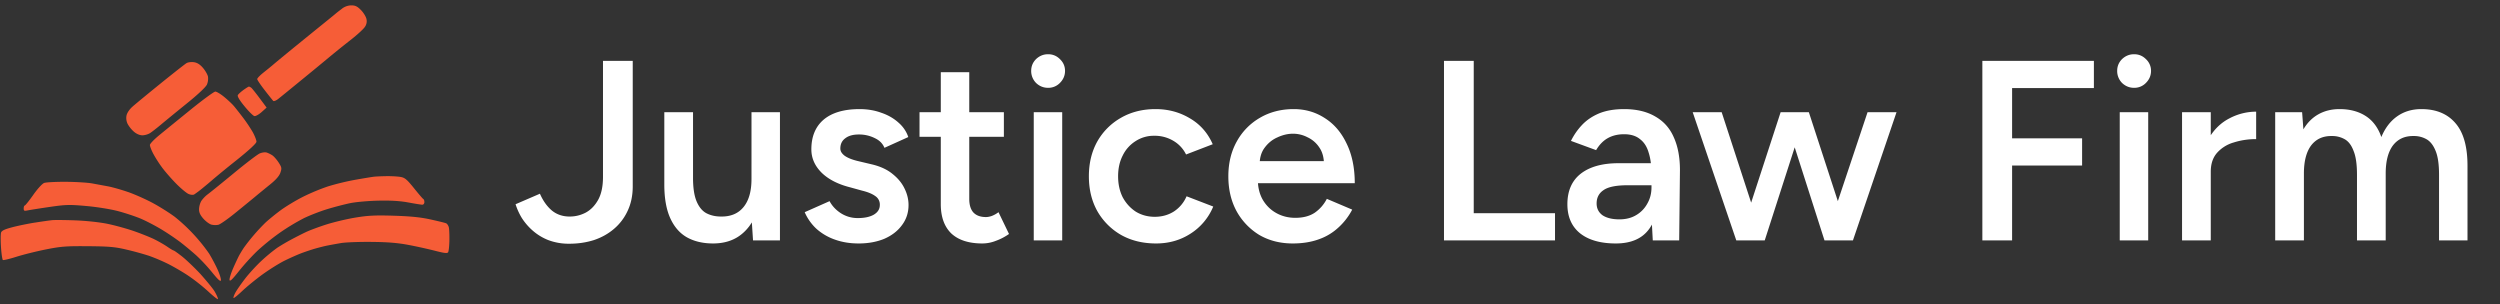 <svg xmlns="http://www.w3.org/2000/svg" width="156" height="19" fill="none"><rect width="100%" height="100%" fill="#333333" stroke="none"/><path fill="#F65D37" d="M20.924.869c.053-.047.23-.187.394-.31a.969.969 0 0 1 .61-.224c.245.002.375.066.599.296.157.161.31.41.34.554a.609.609 0 0 1-.103.5c-.087.132-.48.492-.874.8a65.47 65.47 0 0 0-1.232.988 259.17 259.17 0 0 1-1.992 1.639c-.578.474-1.164.95-1.302 1.059-.14.11-.28.165-.318.123a28.054 28.054 0 0 1-.532-.67c-.256-.328-.464-.638-.464-.69 0-.053.181-.24.403-.415.222-.175.5-.402.616-.503.117-.102.767-.637 1.445-1.19a718.19 718.19 0 0 1 1.772-1.437c.298-.24.584-.474.638-.52ZM10.027 5.205c.795-.642 1.521-1.213 1.614-1.267.093-.055.302-.08.464-.056.203.03.376.14.56.354.145.17.286.415.313.545a.968.968 0 0 1-.064.492c-.07.16-.552.614-1.26 1.185-.63.51-1.353 1.1-1.605 1.313-.252.212-.558.45-.68.53-.121.08-.34.143-.488.142-.166-.002-.365-.087-.526-.226a1.895 1.895 0 0 1-.387-.478.835.835 0 0 1-.074-.527c.033-.164.18-.385.372-.556.174-.155.967-.809 1.761-1.451Zm4.815.728c.036-.063.195-.208.355-.323.16-.115.31-.208.337-.207.025.001.086.03.136.065.049.034.286.329.527.654l.44.591-.313.28c-.171.153-.374.266-.45.25-.076-.015-.354-.29-.618-.613-.314-.382-.457-.623-.414-.697Zm-4.913 2.51c.314-.258 1.2-.978 1.967-1.6.767-.621 1.461-1.13 1.541-1.128.08 0 .328.15.55.331.222.182.498.44.612.576.115.136.382.476.594.756.213.281.482.69.6.908.117.22.212.47.21.556 0 .101-.446.514-1.24 1.15a65.696 65.696 0 0 0-1.47 1.2c-.128.114-.416.357-.642.54a7.095 7.095 0 0 1-.533.402c-.07.04-.22.027-.353-.03-.127-.055-.465-.335-.751-.622-.286-.288-.683-.74-.883-1.006a7.776 7.776 0 0 1-.571-.889c-.116-.222-.208-.465-.206-.54.001-.074.26-.346.575-.604Zm4.675 2.353c.742-.612 1.462-1.161 1.602-1.221.14-.06.33-.087.421-.06.093.027.253.103.356.17.104.067.285.272.403.455.195.302.205.36.111.635-.07.202-.276.44-.627.723-.287.232-.714.581-.948.776-.233.194-.8.657-1.258 1.028-.458.372-.926.698-1.04.725a1.052 1.052 0 0 1-.43-.01c-.123-.032-.349-.198-.5-.368-.2-.224-.276-.389-.274-.596a1.18 1.18 0 0 1 .139-.509 1.89 1.89 0 0 1 .417-.43c.154-.114.887-.707 1.628-1.318Zm7.559.424c.51-.091 1.042-.178 1.18-.194.14-.015.5-.03.8-.034.302-.003.688.02.86.05.262.047.397.161.833.704.286.357.549.662.584.678.035.016.063.101.062.19-.001.089-.059.16-.128.16-.07 0-.463-.063-.875-.14-.523-.096-1.086-.13-1.871-.113-.618.014-1.408.084-1.756.156-.348.072-.994.24-1.436.375-.44.134-1.107.393-1.48.577a13.77 13.77 0 0 0-1.483.899 14.84 14.84 0 0 0-1.403 1.134 14.62 14.62 0 0 0-1.151 1.268c-.41.52-.56.658-.576.538-.013-.09.092-.425.233-.746.141-.32.309-.677.372-.792a8.84 8.84 0 0 1 .28-.46 12.277 12.277 0 0 1 1.35-1.572c.188-.176.606-.518.93-.76.325-.241.959-.626 1.409-.853a12.92 12.92 0 0 1 1.578-.657 15.847 15.847 0 0 1 1.688-.409Zm-20.086.938c.27-.382.561-.7.682-.743.117-.042.723-.073 1.348-.07.625.004 1.363.05 1.64.1l.988.182c.267.049.833.209 1.259.356.426.148 1.132.463 1.569.7.437.238 1.048.624 1.358.859a11.013 11.013 0 0 1 2.12 2.271c.157.251.396.699.53.994.135.295.23.603.214.684-.021.105-.174-.032-.543-.488a11 11 0 0 0-.99-1.062 21.166 21.166 0 0 0-.984-.82 15.49 15.49 0 0 0-1.219-.82c-.39-.234-.974-.536-1.297-.67-.322-.134-.945-.34-1.383-.456-.449-.12-1.313-.26-1.975-.319-1.067-.096-1.283-.09-2.315.06-.626.092-1.243.19-1.37.217-.197.041-.232.022-.23-.13 0-.098.03-.178.065-.178.034 0 .275-.3.533-.667Z"/><path fill="#F65D37" d="M20.357 14.01c.468-.15 1.288-.345 1.821-.433.786-.13 1.24-.152 2.4-.116 1.03.032 1.666.096 2.27.229.463.101.904.21.982.24.077.031.16.158.182.282.023.124.036.495.029.824-.007.33-.042.646-.078.704-.052.08-.231.06-.811-.09a29.43 29.43 0 0 0-1.669-.368c-.673-.127-1.3-.178-2.312-.187-.764-.008-1.617.025-1.895.073a36.49 36.49 0 0 0-.844.153c-.185.037-.527.123-.76.19-.232.066-.628.199-.88.294-.251.096-.727.308-1.057.472-.33.165-.943.55-1.364.855-.42.306-.987.77-1.26 1.03-.273.261-.515.456-.537.433-.023-.023.026-.168.107-.322s.353-.547.605-.875c.25-.327.72-.838 1.043-1.136a10.5 10.5 0 0 1 .957-.79c.204-.137.6-.371.879-.52.279-.15.695-.361.924-.47.229-.11.8-.322 1.268-.472Zm-18.173-.12c.417-.066.891-.133 1.054-.151.162-.018.825-.012 1.473.012.698.027 1.521.117 2.018.22.461.096 1.197.3 1.635.452.438.153 1.004.38 1.257.503.253.124.617.332.81.464.191.131.373.24.403.24.03 0 .267.169.528.374.26.206.776.698 1.147 1.095.258.29.8.92.902 1.12.126.22.208.42.184.444-.025.024-.302-.196-.615-.488a11.545 11.545 0 0 0-1.239-.976c-.367-.245-.95-.583-1.296-.753a11.66 11.66 0 0 0-1.157-.488 19.2 19.2 0 0 0-1.385-.38c-.727-.172-1.086-.204-2.411-.215-1.352-.011-1.697.015-2.617.199-.583.116-1.413.322-1.844.458-.431.136-.814.228-.851.204-.037-.023-.09-.38-.118-.794-.027-.413-.026-.825.004-.916.04-.122.227-.21.707-.336.358-.094.993-.224 1.41-.289Z"/><path fill="#fff" d="M35.53 15.208a3.6 3.6 0 0 1-1.311-.224 3.317 3.317 0 0 1-.976-.592 3.705 3.705 0 0 1-.688-.8 3.945 3.945 0 0 1-.384-.848l1.52-.656c.192.437.437.784.736 1.04.309.256.682.384 1.12.384.352 0 .682-.08.992-.24.32-.17.58-.437.784-.8.202-.363.304-.843.304-1.44V3.8h1.856v7.824c0 .576-.107 1.088-.32 1.536a3.25 3.25 0 0 1-.848 1.12c-.363.31-.784.544-1.264.704-.48.15-.987.224-1.52.224ZM46.989 15l-.096-1.472V7h1.776v8h-1.68Zm-5.536-3.904V7h1.792v4.096h-1.792Zm1.792 0c0 .63.075 1.12.224 1.472.15.352.352.597.608.736.267.139.571.208.912.208.608.01 1.078-.187 1.408-.592.331-.405.496-.987.496-1.744h.672c0 .843-.128 1.568-.384 2.176-.245.597-.597 1.056-1.056 1.376-.448.31-.992.464-1.632.464-.629 0-1.173-.128-1.632-.384-.448-.256-.794-.656-1.04-1.2-.245-.544-.368-1.243-.368-2.096v-.416h1.792Zm10.328 4.096c-.534 0-1.024-.08-1.472-.24a3.417 3.417 0 0 1-1.152-.672 3.085 3.085 0 0 1-.736-1.04l1.552-.688c.16.299.394.55.704.752.32.203.672.304 1.056.304.416 0 .746-.07.992-.208.256-.15.384-.352.384-.608a.63.63 0 0 0-.288-.56c-.192-.139-.464-.25-.816-.336l-.752-.208c-.758-.192-1.35-.496-1.776-.912-.427-.427-.64-.912-.64-1.456 0-.8.256-1.419.768-1.856.522-.437 1.269-.656 2.24-.656.49 0 .938.075 1.344.224.416.139.773.341 1.072.608.298.256.506.56.624.912l-1.488.672c-.107-.267-.31-.47-.608-.608a2.187 2.187 0 0 0-.992-.224c-.363 0-.646.08-.848.24-.203.15-.304.363-.304.64 0 .16.09.31.272.448.18.128.442.235.784.32l.944.224c.522.128.949.33 1.28.608.33.267.576.57.736.912.16.33.24.667.24 1.008 0 .48-.14.901-.416 1.264-.267.363-.635.645-1.104.848-.47.192-1.003.288-1.6.288Zm7.725 0c-.843 0-1.488-.208-1.936-.624-.438-.427-.656-1.035-.656-1.824v-8.24h1.776v7.904c0 .373.085.656.256.848.181.192.442.288.784.288.106 0 .224-.021.352-.064a1.65 1.65 0 0 0 .432-.24l.656 1.36a3.448 3.448 0 0 1-.832.432 2.3 2.3 0 0 1-.832.16Zm-3.92-6.656V7h5.264v1.536h-5.264ZM64.506 15V7h1.776v8h-1.776Zm.896-9.52c-.288 0-.539-.101-.752-.304a1.056 1.056 0 0 1-.304-.752c0-.288.101-.533.304-.736.213-.203.464-.304.752-.304s.533.101.736.304c.213.203.32.448.32.736s-.107.539-.32.752a1.003 1.003 0 0 1-.736.304Zm6.736 9.712c-.821 0-1.547-.176-2.176-.528a3.984 3.984 0 0 1-1.488-1.488c-.352-.63-.528-1.355-.528-2.176 0-.821.176-1.547.528-2.176a3.9 3.9 0 0 1 1.472-1.472c.63-.363 1.35-.544 2.16-.544.79 0 1.504.192 2.144.576.64.373 1.115.912 1.424 1.616l-1.664.64a1.999 1.999 0 0 0-.784-.848 2.27 2.27 0 0 0-1.2-.32 2.08 2.08 0 0 0-1.168.336 2.178 2.178 0 0 0-.8.896c-.192.373-.288.805-.288 1.296 0 .49.096.928.288 1.312.203.373.475.672.816.896.352.213.747.32 1.184.32.448 0 .848-.112 1.2-.336a2.13 2.13 0 0 0 .784-.944l1.664.64a3.647 3.647 0 0 1-1.424 1.696c-.63.405-1.344.608-2.144.608Zm8.527 0c-.779 0-1.472-.176-2.08-.528a3.978 3.978 0 0 1-1.424-1.488c-.341-.63-.512-1.355-.512-2.176 0-.821.176-1.547.528-2.176a3.82 3.82 0 0 1 1.44-1.472c.619-.363 1.323-.544 2.112-.544.715 0 1.36.187 1.936.56.576.363 1.03.89 1.36 1.584.341.693.512 1.52.512 2.48H78.25l.24-.224c0 .49.107.917.32 1.28.213.352.496.624.848.816.352.192.741.288 1.168.288.49 0 .896-.107 1.216-.32.32-.224.57-.512.752-.864l1.584.672c-.224.427-.512.8-.864 1.12a3.48 3.48 0 0 1-1.232.736c-.47.17-1.008.256-1.616.256Zm-2.064-4.912-.256-.224h4.512l-.24.224c0-.437-.096-.795-.288-1.072a1.77 1.77 0 0 0-.736-.64 1.954 1.954 0 0 0-.912-.224c-.32 0-.64.075-.96.224-.32.139-.587.352-.8.64-.213.277-.32.635-.32 1.072ZM90.105 15V3.8h1.856v9.504h5.072V15h-6.928Zm13.028 0-.08-1.504v-2.608c0-.544-.058-.997-.176-1.36-.106-.373-.288-.656-.544-.848-.245-.203-.576-.304-.992-.304-.384 0-.72.08-1.008.24-.288.16-.533.41-.736.752l-1.568-.576a4.01 4.01 0 0 1 .672-.976c.288-.31.646-.555 1.072-.736.438-.181.96-.272 1.568-.272.779 0 1.43.155 1.952.464.523.299.907.73 1.152 1.296.256.565.384 1.248.384 2.048L104.781 15h-1.648Zm-2.304.192c-.96 0-1.706-.213-2.24-.64-.522-.427-.784-1.03-.784-1.808 0-.832.278-1.467.832-1.904.566-.437 1.35-.656 2.352-.656h2.144v1.376h-1.568c-.714 0-1.216.101-1.504.304-.288.192-.432.47-.432.832 0 .31.123.555.368.736.256.17.608.256 1.056.256.406 0 .758-.09 1.056-.272a1.85 1.85 0 0 0 .688-.72c.171-.299.256-.635.256-1.008h.528c0 1.088-.218 1.947-.656 2.576-.437.619-1.136.928-2.096.928ZM113.864 15l2.672-8h1.808l-2.72 8h-1.76Zm-5.36 0 2.608-8h1.584l-2.576 8h-1.616Zm-.16 0-2.72-8h1.808l2.608 8h-1.696Zm5.504 0-2.56-8h1.584l2.608 8h-1.632Zm9.851 0V3.8h6.96v1.696h-5.104v3.136h4.368v1.696h-4.368V15h-1.856Zm8.573 0V7h1.776v8h-1.776Zm.896-9.52c-.288 0-.539-.101-.752-.304a1.055 1.055 0 0 1-.304-.752c0-.288.101-.533.304-.736.213-.203.464-.304.752-.304s.533.101.736.304a.98.98 0 0 1 .32.736c0 .288-.107.539-.32.752a1.003 1.003 0 0 1-.736.304Zm4.176 5.264c0-.864.165-1.573.496-2.128.33-.555.757-.965 1.28-1.232a3.56 3.56 0 0 1 1.664-.416V8.68c-.491 0-.955.07-1.392.208a2.205 2.205 0 0 0-1.04.64c-.267.299-.4.693-.4 1.184l-.608.032ZM136.16 15V7h1.792v8h-1.792Zm5.812 0V7h1.68l.08 1.072c.245-.416.56-.73.944-.944.384-.213.821-.32 1.312-.32.64 0 1.184.144 1.632.432.448.288.773.725.976 1.312.235-.565.565-.997.992-1.296.427-.299.928-.448 1.504-.448.928 0 1.643.299 2.144.896.501.587.747 1.493.736 2.72V15h-1.776v-4.096c0-.64-.069-1.13-.208-1.472-.139-.352-.325-.597-.56-.736a1.575 1.575 0 0 0-.816-.208c-.555-.01-.987.187-1.296.592-.299.405-.448.987-.448 1.744V15h-1.792v-4.096c0-.64-.069-1.13-.208-1.472-.128-.352-.309-.597-.544-.736a1.575 1.575 0 0 0-.816-.208c-.555-.01-.987.187-1.296.592-.299.405-.448.987-.448 1.744V15h-1.792Z"/></svg>
